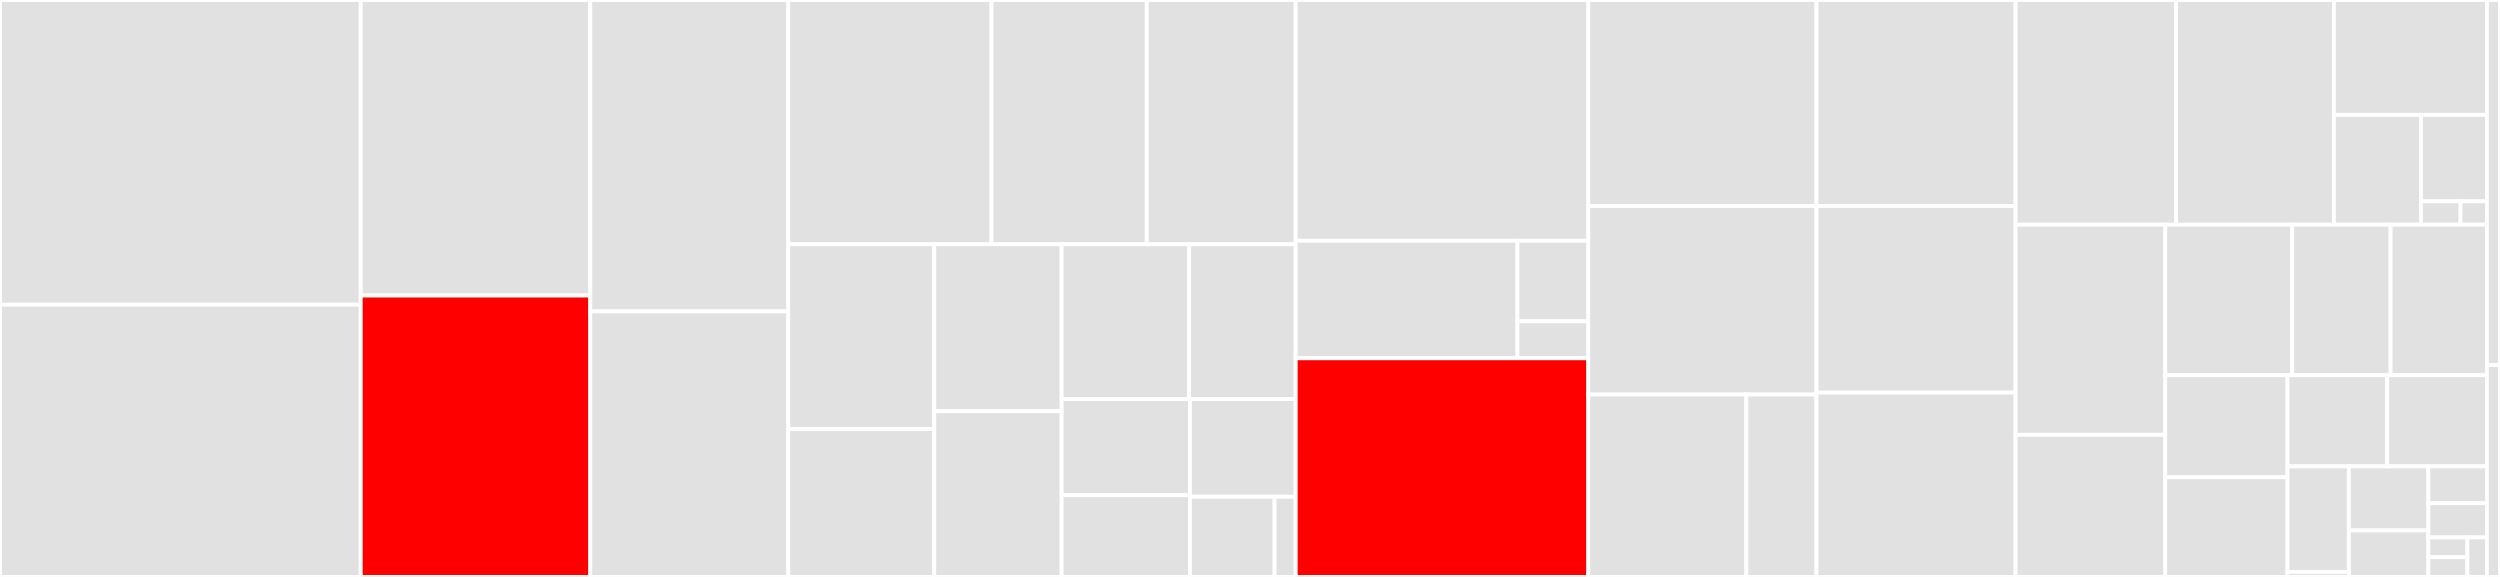 <svg baseProfile="full" width="650" height="150" viewBox="0 0 650 150" version="1.1"
xmlns="http://www.w3.org/2000/svg" xmlns:ev="http://www.w3.org/2001/xml-events"
xmlns:xlink="http://www.w3.org/1999/xlink">

<rect x="0" y="0" width="650" height="150" fill="#333333" stroke="none"/>

<style>rect.s{mask:url(#mask);}</style>
<defs>
  <pattern id="white" width="4" height="4" patternUnits="userSpaceOnUse" patternTransform="rotate(45)">
    <rect width="2" height="2" transform="translate(0,0)" fill="white"></rect>
  </pattern>
  <mask id="mask">
    <rect x="0" y="0" width="100%" height="100%" fill="url(#white)"></rect>
  </mask>
</defs>

<rect x="0" y="0" width="93.79" height="79.222" fill="#e1e1e1" stroke="white" stroke-width="1" class=" tooltipped" data-content="nixio/test/test_nix_compatibility.py"><title>nixio/test/test_nix_compatibility.py</title></rect>
<rect x="0" y="79.222" width="93.79" height="70.778" fill="#e1e1e1" stroke="white" stroke-width="1" class=" tooltipped" data-content="nixio/test/test_multi_tag.py"><title>nixio/test/test_multi_tag.py</title></rect>
<rect x="93.79" y="0" width="59.678" height="76.834" fill="#e1e1e1" stroke="white" stroke-width="1" class=" tooltipped" data-content="nixio/test/test_tag.py"><title>nixio/test/test_tag.py</title></rect>
<rect x="93.79" y="76.834" width="59.678" height="73.166" fill="red" stroke="white" stroke-width="1" class=" tooltipped" data-content="nixio/test/test_dimensions.py"><title>nixio/test/test_dimensions.py</title></rect>
<rect x="153.468" y="0" width="51.48" height="80.972" fill="#e1e1e1" stroke="white" stroke-width="1" class=" tooltipped" data-content="nixio/test/test_data_array.py"><title>nixio/test/test_data_array.py</title></rect>
<rect x="153.468" y="80.972" width="51.48" height="69.028" fill="#e1e1e1" stroke="white" stroke-width="1" class=" tooltipped" data-content="nixio/test/test_validator.py"><title>nixio/test/test_validator.py</title></rect>
<rect x="204.949" y="0" width="52.838" height="63.507" fill="#e1e1e1" stroke="white" stroke-width="1" class=" tooltipped" data-content="nixio/test/test_container.py"><title>nixio/test/test_container.py</title></rect>
<rect x="257.787" y="0" width="40.367" height="63.507" fill="#e1e1e1" stroke="white" stroke-width="1" class=" tooltipped" data-content="nixio/test/test_section.py"><title>nixio/test/test_section.py</title></rect>
<rect x="298.154" y="0" width="38.726" height="63.507" fill="#e1e1e1" stroke="white" stroke-width="1" class=" tooltipped" data-content="nixio/test/test_file.py"><title>nixio/test/test_file.py</title></rect>
<rect x="204.949" y="63.507" width="37.953" height="48.052" fill="#e1e1e1" stroke="white" stroke-width="1" class=" tooltipped" data-content="nixio/test/test_data_frame.py"><title>nixio/test/test_data_frame.py</title></rect>
<rect x="204.949" y="111.559" width="37.953" height="38.441" fill="#e1e1e1" stroke="white" stroke-width="1" class=" tooltipped" data-content="nixio/test/test_block.py"><title>nixio/test/test_block.py</title></rect>
<rect x="242.902" y="63.507" width="33.133" height="43.404" fill="#e1e1e1" stroke="white" stroke-width="1" class=" tooltipped" data-content="nixio/test/test_source.py"><title>nixio/test/test_source.py</title></rect>
<rect x="242.902" y="106.911" width="33.133" height="43.089" fill="#e1e1e1" stroke="white" stroke-width="1" class=" tooltipped" data-content="nixio/test/test_property.py"><title>nixio/test/test_property.py</title></rect>
<rect x="276.035" y="63.507" width="33.141" height="40.249" fill="#e1e1e1" stroke="white" stroke-width="1" class=" tooltipped" data-content="nixio/test/test_group.py"><title>nixio/test/test_group.py</title></rect>
<rect x="309.176" y="63.507" width="27.704" height="40.249" fill="#e1e1e1" stroke="white" stroke-width="1" class=" tooltipped" data-content="nixio/test/test_data_view.py"><title>nixio/test/test_data_view.py</title></rect>
<rect x="276.035" y="103.756" width="33.352" height="24.997" fill="#e1e1e1" stroke="white" stroke-width="1" class=" tooltipped" data-content="nixio/test/test_feature.py"><title>nixio/test/test_feature.py</title></rect>
<rect x="276.035" y="128.753" width="33.352" height="21.247" fill="#e1e1e1" stroke="white" stroke-width="1" class=" tooltipped" data-content="nixio/test/test_util.py"><title>nixio/test/test_util.py</title></rect>
<rect x="309.387" y="103.756" width="27.493" height="25.396" fill="#e1e1e1" stroke="white" stroke-width="1" class=" tooltipped" data-content="nixio/test/xcompat/compile.py"><title>nixio/test/xcompat/compile.py</title></rect>
<rect x="309.387" y="129.152" width="21.994" height="20.848" fill="#e1e1e1" stroke="white" stroke-width="1" class=" tooltipped" data-content="nixio/test/test_compression.py"><title>nixio/test/test_compression.py</title></rect>
<rect x="331.381" y="129.152" width="5.499" height="20.848" fill="#e1e1e1" stroke="white" stroke-width="1" class=" tooltipped" data-content="nixio/test/tmp.py"><title>nixio/test/tmp.py</title></rect>
<rect x="336.88" y="0" width="76.074" height="62.603" fill="#e1e1e1" stroke="white" stroke-width="1" class=" tooltipped" data-content="nixio/cmd/explore.py"><title>nixio/cmd/explore.py</title></rect>
<rect x="336.88" y="62.603" width="57.653" height="30.548" fill="#e1e1e1" stroke="white" stroke-width="1" class=" tooltipped" data-content="nixio/cmd/upgrade.py"><title>nixio/cmd/upgrade.py</title></rect>
<rect x="394.533" y="62.603" width="18.422" height="20.931" fill="#e1e1e1" stroke="white" stroke-width="1" class=" tooltipped" data-content="nixio/cmd/validate.py"><title>nixio/cmd/validate.py</title></rect>
<rect x="394.533" y="83.534" width="18.422" height="9.617" fill="#e1e1e1" stroke="white" stroke-width="1" class=" tooltipped" data-content="nixio/cmd/main.py"><title>nixio/cmd/main.py</title></rect>
<rect x="336.88" y="93.151" width="76.074" height="56.849" fill="red" stroke="white" stroke-width="1" class=" tooltipped" data-content="nixio/dimensions.py"><title>nixio/dimensions.py</title></rect>
<rect x="412.954" y="0" width="59.331" height="53.571" fill="#e1e1e1" stroke="white" stroke-width="1" class=" tooltipped" data-content="nixio/block.py"><title>nixio/block.py</title></rect>
<rect x="412.954" y="53.571" width="59.331" height="49.005" fill="#e1e1e1" stroke="white" stroke-width="1" class=" tooltipped" data-content="nixio/section.py"><title>nixio/section.py</title></rect>
<rect x="412.954" y="102.576" width="41.092" height="47.424" fill="#e1e1e1" stroke="white" stroke-width="1" class=" tooltipped" data-content="nixio/hdf5/h5group.py"><title>nixio/hdf5/h5group.py</title></rect>
<rect x="454.046" y="102.576" width="18.239" height="47.424" fill="#e1e1e1" stroke="white" stroke-width="1" class=" tooltipped" data-content="nixio/hdf5/h5dataset.py"><title>nixio/hdf5/h5dataset.py</title></rect>
<rect x="472.285" y="0" width="51.758" height="53.557" fill="#e1e1e1" stroke="white" stroke-width="1" class=" tooltipped" data-content="nixio/validator.py"><title>nixio/validator.py</title></rect>
<rect x="472.285" y="53.557" width="51.758" height="48.523" fill="#e1e1e1" stroke="white" stroke-width="1" class=" tooltipped" data-content="nixio/data_frame.py"><title>nixio/data_frame.py</title></rect>
<rect x="472.285" y="102.081" width="51.758" height="47.919" fill="#e1e1e1" stroke="white" stroke-width="1" class=" tooltipped" data-content="nixio/property.py"><title>nixio/property.py</title></rect>
<rect x="524.043" y="0" width="41.743" height="58.418" fill="#e1e1e1" stroke="white" stroke-width="1" class=" tooltipped" data-content="nixio/file.py"><title>nixio/file.py</title></rect>
<rect x="565.786" y="0" width="41.029" height="58.418" fill="#e1e1e1" stroke="white" stroke-width="1" class=" tooltipped" data-content="nixio/tag.py"><title>nixio/tag.py</title></rect>
<rect x="606.815" y="0" width="39.78" height="29.864" fill="#e1e1e1" stroke="white" stroke-width="1" class=" tooltipped" data-content="nixio/util/units.py"><title>nixio/util/units.py</title></rect>
<rect x="606.815" y="29.864" width="22.627" height="28.554" fill="#e1e1e1" stroke="white" stroke-width="1" class=" tooltipped" data-content="nixio/util/util.py"><title>nixio/util/util.py</title></rect>
<rect x="629.443" y="29.864" width="17.153" height="22.479" fill="#e1e1e1" stroke="white" stroke-width="1" class=" tooltipped" data-content="nixio/util/find.py"><title>nixio/util/find.py</title></rect>
<rect x="629.443" y="52.343" width="10.292" height="6.075" fill="#e1e1e1" stroke="white" stroke-width="1" class=" tooltipped" data-content="nixio/util/names.py"><title>nixio/util/names.py</title></rect>
<rect x="639.735" y="52.343" width="6.861" height="6.075" fill="#e1e1e1" stroke="white" stroke-width="1" class=" tooltipped" data-content="nixio/util/__init__.py"><title>nixio/util/__init__.py</title></rect>
<rect x="524.043" y="58.418" width="38.916" height="54.628" fill="#e1e1e1" stroke="white" stroke-width="1" class=" tooltipped" data-content="nixio/data_array.py"><title>nixio/data_array.py</title></rect>
<rect x="524.043" y="113.046" width="38.916" height="36.954" fill="#e1e1e1" stroke="white" stroke-width="1" class=" tooltipped" data-content="nixio/multi_tag.py"><title>nixio/multi_tag.py</title></rect>
<rect x="562.96" y="58.418" width="33.028" height="39.125" fill="#e1e1e1" stroke="white" stroke-width="1" class=" tooltipped" data-content="nixio/container.py"><title>nixio/container.py</title></rect>
<rect x="595.988" y="58.418" width="25.57" height="39.125" fill="#e1e1e1" stroke="white" stroke-width="1" class=" tooltipped" data-content="nixio/feature.py"><title>nixio/feature.py</title></rect>
<rect x="621.558" y="58.418" width="25.038" height="39.125" fill="#e1e1e1" stroke="white" stroke-width="1" class=" tooltipped" data-content="nixio/source.py"><title>nixio/source.py</title></rect>
<rect x="562.96" y="97.543" width="31.786" height="26.556" fill="#e1e1e1" stroke="white" stroke-width="1" class=" tooltipped" data-content="nixio/data_view.py"><title>nixio/data_view.py</title></rect>
<rect x="562.96" y="124.099" width="31.786" height="25.901" fill="#e1e1e1" stroke="white" stroke-width="1" class=" tooltipped" data-content="nixio/entity.py"><title>nixio/entity.py</title></rect>
<rect x="594.745" y="97.543" width="25.925" height="23.716" fill="#e1e1e1" stroke="white" stroke-width="1" class=" tooltipped" data-content="nixio/group.py"><title>nixio/group.py</title></rect>
<rect x="620.671" y="97.543" width="25.925" height="23.716" fill="#e1e1e1" stroke="white" stroke-width="1" class=" tooltipped" data-content="nixio/data_set.py"><title>nixio/data_set.py</title></rect>
<rect x="594.745" y="121.259" width="15.954" height="27.434" fill="#e1e1e1" stroke="white" stroke-width="1" class=" tooltipped" data-content="nixio/exceptions/exceptions.py"><title>nixio/exceptions/exceptions.py</title></rect>
<rect x="594.745" y="148.694" width="15.954" height="1.306" fill="#e1e1e1" stroke="white" stroke-width="1" class=" tooltipped" data-content="nixio/exceptions/__init__.py"><title>nixio/exceptions/__init__.py</title></rect>
<rect x="610.699" y="121.259" width="20.668" height="16.639" fill="#e1e1e1" stroke="white" stroke-width="1" class=" tooltipped" data-content="nixio/datatype.py"><title>nixio/datatype.py</title></rect>
<rect x="610.699" y="137.899" width="20.668" height="12.101" fill="#e1e1e1" stroke="white" stroke-width="1" class=" tooltipped" data-content="nixio/__init__.py"><title>nixio/__init__.py</title></rect>
<rect x="631.367" y="121.259" width="15.229" height="9.58" fill="#e1e1e1" stroke="white" stroke-width="1" class=" tooltipped" data-content="nixio/source_link_container.py"><title>nixio/source_link_container.py</title></rect>
<rect x="631.367" y="130.839" width="15.229" height="8.896" fill="#e1e1e1" stroke="white" stroke-width="1" class=" tooltipped" data-content="nixio/info.py"><title>nixio/info.py</title></rect>
<rect x="631.367" y="139.735" width="10.153" height="5.132" fill="#e1e1e1" stroke="white" stroke-width="1" class=" tooltipped" data-content="nixio/link_type.py"><title>nixio/link_type.py</title></rect>
<rect x="631.367" y="144.868" width="10.153" height="5.132" fill="#e1e1e1" stroke="white" stroke-width="1" class=" tooltipped" data-content="nixio/compression.py"><title>nixio/compression.py</title></rect>
<rect x="641.52" y="139.735" width="5.076" height="10.265" fill="#e1e1e1" stroke="white" stroke-width="1" class=" tooltipped" data-content="nixio/dimension_type.py"><title>nixio/dimension_type.py</title></rect>
<rect x="646.596" y="0" width="3.404" height="94.898" fill="#e1e1e1" stroke="white" stroke-width="1" class=" tooltipped" data-content="setup.py"><title>setup.py</title></rect>
<rect x="646.596" y="94.898" width="3.404" height="55.102" fill="#e1e1e1" stroke="white" stroke-width="1" class=" tooltipped" data-content="conftest.py"><title>conftest.py</title></rect>
</svg>